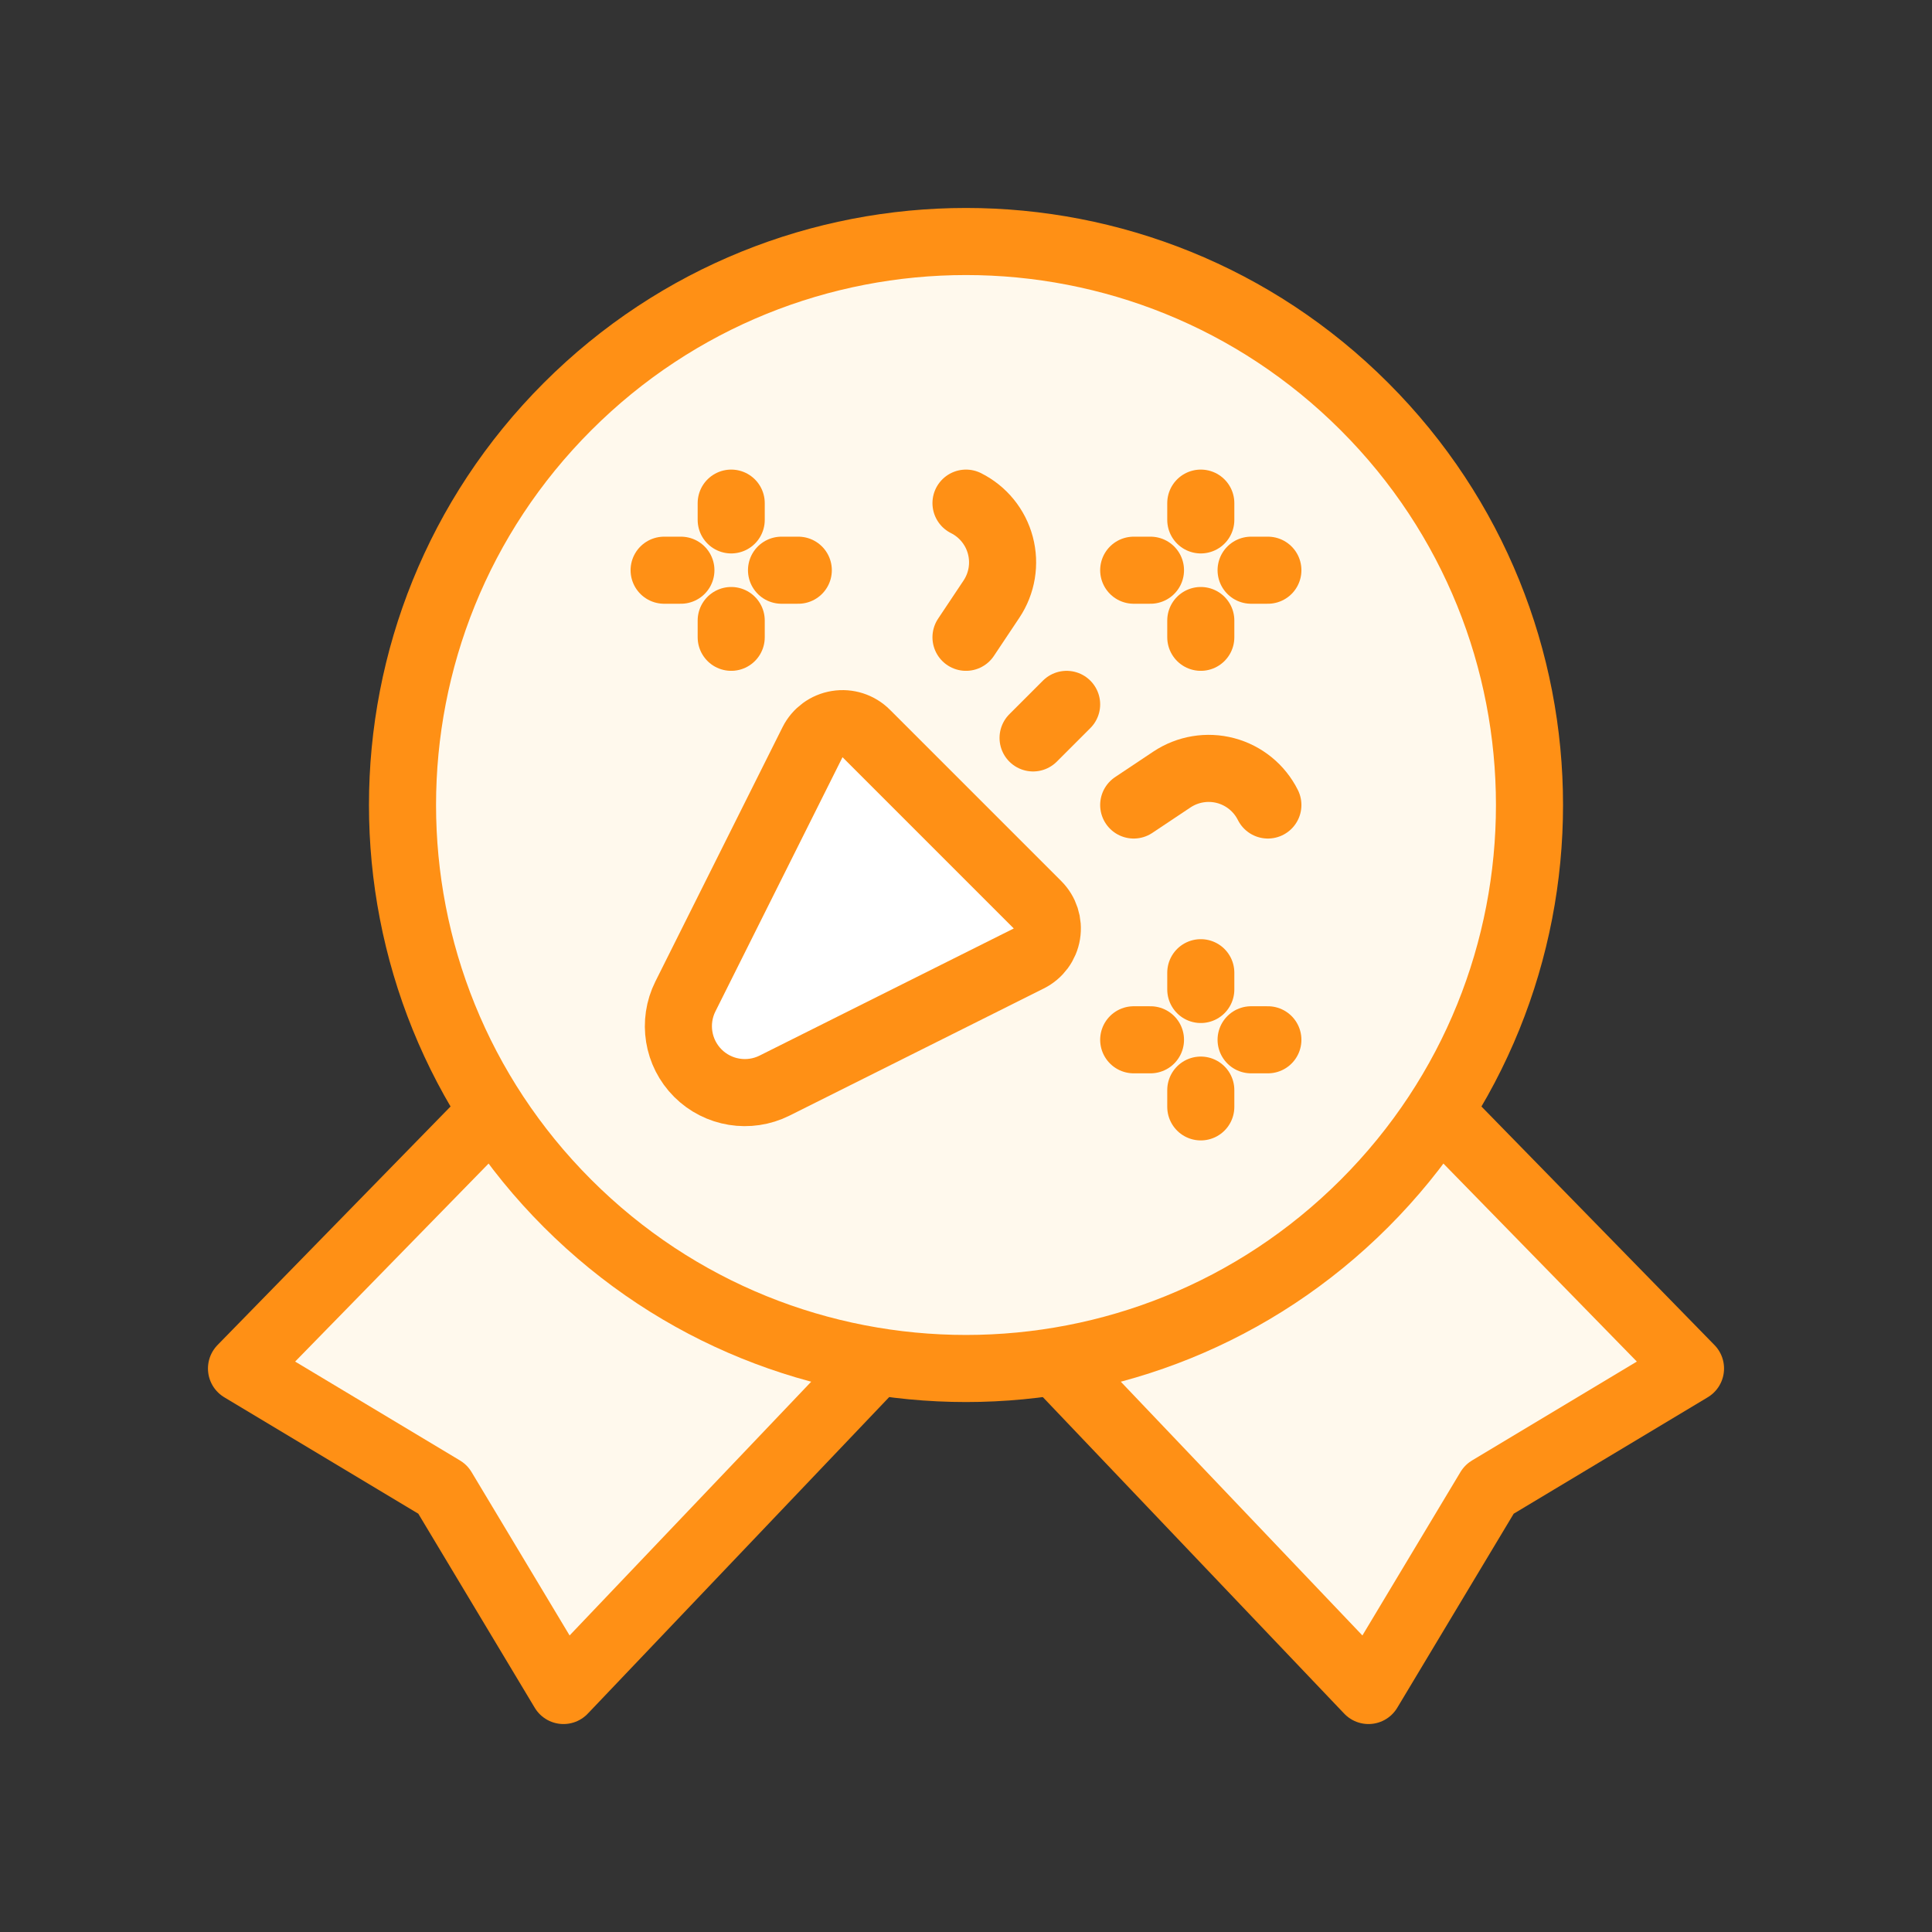 <?xml version="1.0" encoding="UTF-8"?>
<svg xmlns="http://www.w3.org/2000/svg" width="72" height="72" viewBox="0 0 72 72" fill="none">
  <rect x="0" y="0" width="72" height="72" fill="#333333" stroke="none"/>
  <path fill-rule="evenodd" clip-rule="evenodd" d="M18.378 41.4L9 51L16.5 55.5L21 63L32.697 50.715" fill="#FFF9ED"></path>
  <path d="M18.378 41.4L9 51L16.5 55.5L21 63L32.697 50.715" stroke="#FF9015" stroke-width="2.5" stroke-linecap="round" stroke-linejoin="round"></path>
  <path fill-rule="evenodd" clip-rule="evenodd" d="M39.303 50.715L51 63L55.5 55.5L63 51L53.622 41.4" fill="#FFF9ED"></path>
  <path d="M39.303 50.715L51 63L55.5 55.5L63 51L53.622 41.4" stroke="#FF9015" stroke-width="2.5" stroke-linecap="round" stroke-linejoin="round"></path>
  <path fill-rule="evenodd" clip-rule="evenodd" d="M50.849 15.151C59.05 23.352 59.05 36.648 50.849 44.849C42.648 53.05 29.352 53.05 21.151 44.849C12.95 36.648 12.95 23.352 21.151 15.151C29.352 6.95 42.648 6.95 50.849 15.151" fill="#FFF9ED"></path>
  <path d="M50.849 15.151C59.05 23.352 59.05 36.648 50.849 44.849C42.648 53.05 29.352 53.05 21.151 44.849C12.95 36.648 12.95 23.352 21.151 15.151C29.352 6.95 42.648 6.95 50.849 15.151" stroke="#FF9015" stroke-width="2.5" stroke-linecap="round" stroke-linejoin="round"></path>
  <path fill-rule="evenodd" clip-rule="evenodd" d="M38.559 36.251L29.084 40.988C28.131 41.465 26.979 41.278 26.226 40.524V40.524C25.472 39.771 25.285 38.619 25.762 37.666L30.499 28.191C30.678 27.832 31.02 27.581 31.417 27.516C31.813 27.452 32.217 27.582 32.501 27.866L38.884 34.249C39.168 34.533 39.298 34.937 39.234 35.333C39.169 35.73 38.918 36.071 38.559 36.251Z" fill="white"></path>
  <path fill-rule="evenodd" clip-rule="evenodd" d="M38.34 35.719L28.866 40.457C27.913 40.933 26.761 40.747 26.007 39.993V39.993C25.253 39.239 25.067 38.087 25.543 37.134L30.28 27.66C30.46 27.3 30.802 27.049 31.198 26.985C31.595 26.92 31.998 27.05 32.282 27.335L38.665 33.718C38.95 34.002 39.08 34.405 39.015 34.802C38.951 35.198 38.7 35.54 38.34 35.719Z" stroke="#FF9015" stroke-width="2.5" stroke-linecap="round" stroke-linejoin="round"></path>
  <path d="M27.25 18.75V19.375" stroke="#FF9015" stroke-width="2.5" stroke-linecap="round" stroke-linejoin="round"></path>
  <path d="M27.25 23.75V23.125" stroke="#FF9015" stroke-width="2.5" stroke-linecap="round" stroke-linejoin="round"></path>
  <path d="M29.75 21.25H29.125" stroke="#FF9015" stroke-width="2.5" stroke-linecap="round" stroke-linejoin="round"></path>
  <path d="M24.75 21.25H25.375" stroke="#FF9015" stroke-width="2.5" stroke-linecap="round" stroke-linejoin="round"></path>
  <path d="M36 18.75C36.633 19.067 37.1 19.64 37.281 20.324C37.463 21.008 37.342 21.737 36.95 22.326L36 23.75" stroke="#FF9015" stroke-width="2.5" stroke-linecap="round" stroke-linejoin="round"></path>
  <path d="M42.25 30L43.674 29.05C44.263 28.658 44.992 28.537 45.676 28.718C46.36 28.9 46.934 29.367 47.25 30" stroke="#FF9015" stroke-width="2.5" stroke-linecap="round" stroke-linejoin="round"></path>
  <path d="M44.75 36.25V36.875" stroke="#FF9015" stroke-width="2.5" stroke-linecap="round" stroke-linejoin="round"></path>
  <path d="M44.75 41.25V40.625" stroke="#FF9015" stroke-width="2.5" stroke-linecap="round" stroke-linejoin="round"></path>
  <path d="M47.25 38.75H46.625" stroke="#FF9015" stroke-width="2.5" stroke-linecap="round" stroke-linejoin="round"></path>
  <path d="M42.25 38.75H42.875" stroke="#FF9015" stroke-width="2.5" stroke-linecap="round" stroke-linejoin="round"></path>
  <path d="M44.75 18.75V19.375" stroke="#FF9015" stroke-width="2.5" stroke-linecap="round" stroke-linejoin="round"></path>
  <path d="M44.75 23.75V23.125" stroke="#FF9015" stroke-width="2.5" stroke-linecap="round" stroke-linejoin="round"></path>
  <path d="M47.25 21.25H46.625" stroke="#FF9015" stroke-width="2.5" stroke-linecap="round" stroke-linejoin="round"></path>
  <path d="M42.25 21.25H42.875" stroke="#FF9015" stroke-width="2.5" stroke-linecap="round" stroke-linejoin="round"></path>
  <path d="M38.5 27.5L39.75 26.25" stroke="#FF9015" stroke-width="2.5" stroke-linecap="round" stroke-linejoin="round"></path>
</svg>
